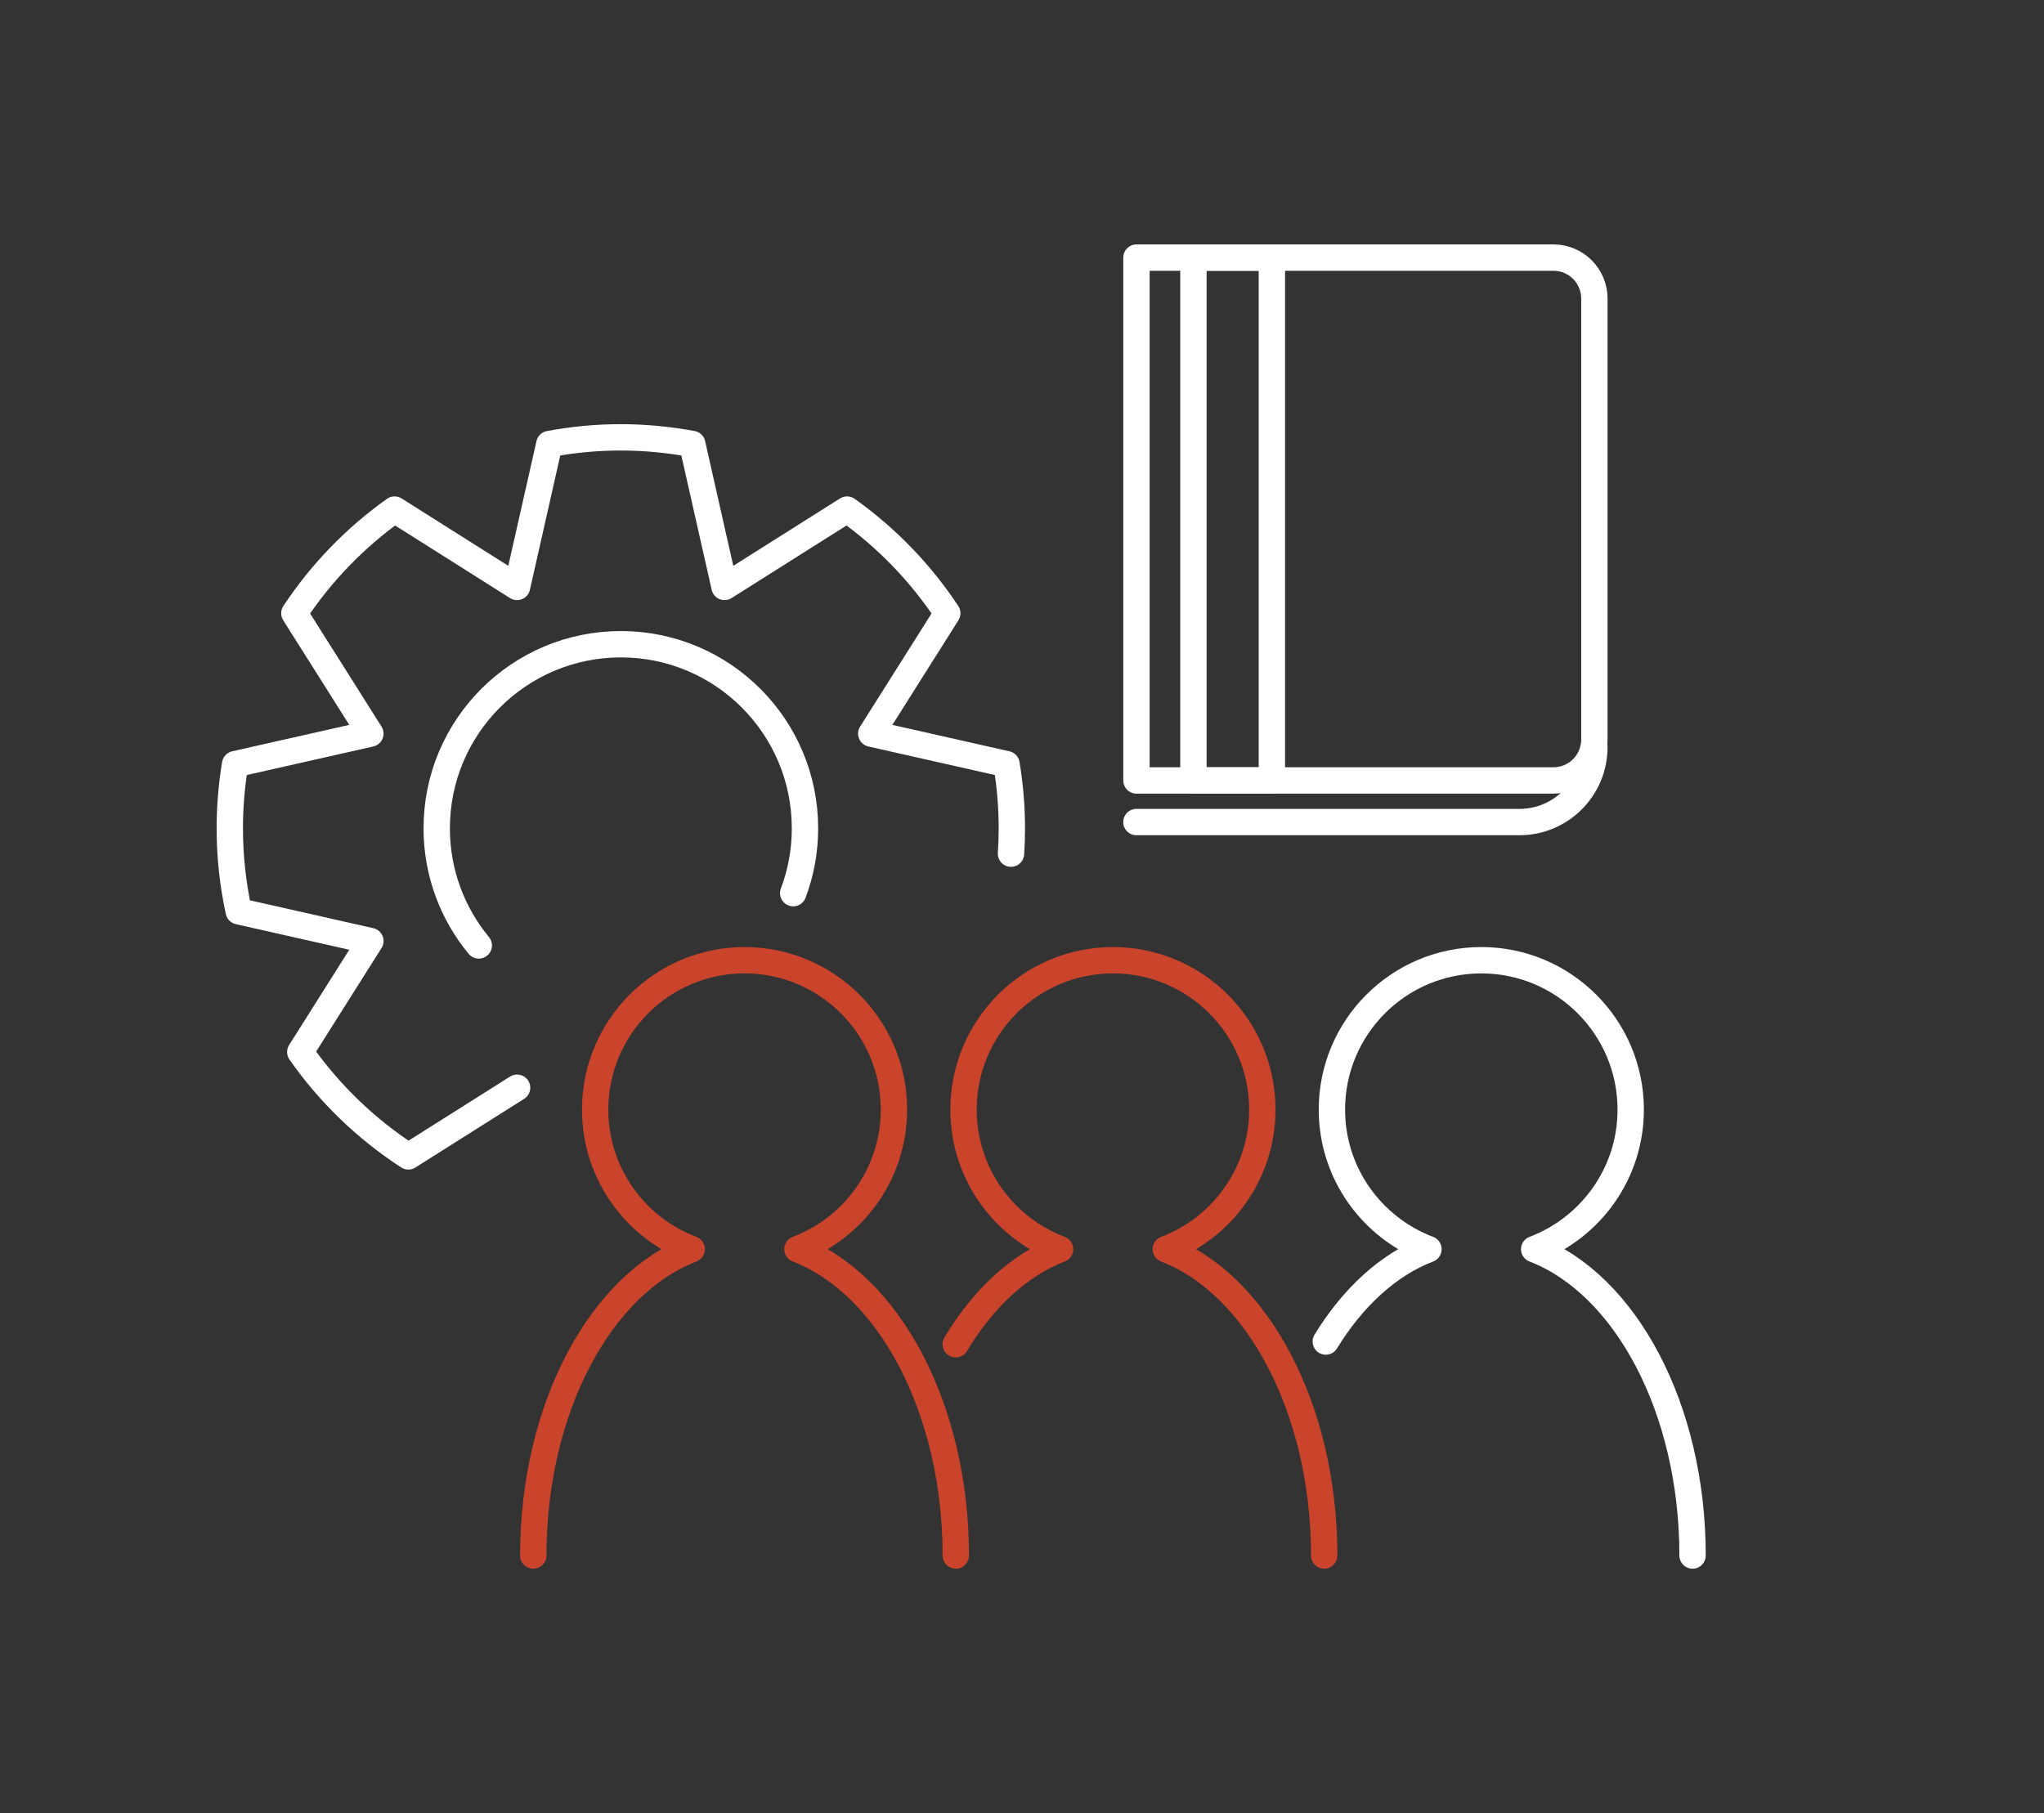 <?xml version="1.0" encoding="UTF-8"?>
<!-- Generator: Adobe Illustrator 28.1.0, SVG Export Plug-In . SVG Version: 6.00 Build 0)  -->
<svg xmlns="http://www.w3.org/2000/svg" xmlns:xlink="http://www.w3.org/1999/xlink" version="1.1" id="Layer_1" x="0px" y="0px" viewBox="0 0 359.55 319.01" style="enable-background:new 0 0 359.55 319.01;" xml:space="preserve">
<rect x="0" y="0" width="359.55" height="319.01" fill="#333333" stroke="none"/>
<style type="text/css">
	.st0{fill:none;stroke:#FFFFFF;stroke-width:4.636;stroke-linecap:round;stroke-linejoin:round;stroke-miterlimit:10;}
	.st1{fill:none;stroke:#CA432B;stroke-width:4.636;stroke-linecap:round;stroke-linejoin:round;stroke-miterlimit:10;}
</style>
<g>
	<g>
		<g>
			<g>
				<path class="st0" d="M177.84,150.2c0.1-1.48,0.15-2.97,0.15-4.47c0-3.84-0.33-7.61-0.94-11.28l-23.79-5.37l13.37-21.18      c-4.7-7.12-10.68-13.3-17.63-18.24l-21.55,13.61l-5.68-25.15c-4.08-0.75-8.27-1.17-12.57-1.17s-8.49,0.41-12.57,1.17      l-5.68,25.15L69.41,89.66c-6.94,4.94-12.93,11.12-17.63,18.24l13.37,21.18l-23.79,5.37c-0.61,3.67-0.94,7.44-0.94,11.28      c0,5.01,0.55,9.9,1.57,14.61l23.16,5.23L52.82,185.1c5.09,7.28,11.55,13.52,19.01,18.36l19.13-12.08"></path>
			</g>
		</g>
		<path class="st0" d="M139.53,157.15c1.34-3.55,2.07-7.4,2.07-11.41c0-17.89-14.5-32.39-32.39-32.39s-32.39,14.5-32.39,32.39    c0,7.83,2.78,15.01,7.4,20.61"></path>
		<path class="st1" d="M168.13,273.69c0-25.93-11.84-47.72-27.86-53.9c9.92-3.76,16.98-13.32,16.98-24.56    c0-14.51-11.77-26.28-26.28-26.28s-26.28,11.77-26.28,26.28c0,11.24,7.06,20.8,16.98,24.56c-16.02,6.18-27.86,27.97-27.86,53.9"></path>
		<path class="st1" d="M232.93,273.69c0-25.93-11.84-47.72-27.86-53.9c9.92-3.76,16.98-13.32,16.98-24.56    c0-14.51-11.77-26.28-26.28-26.28s-26.28,11.77-26.28,26.28c0,11.24,7.06,20.8,16.98,24.56c-7.19,2.78-13.54,8.69-18.35,16.72"></path>
		<path class="st0" d="M297.73,273.69c0-25.93-11.84-47.72-27.86-53.9c9.92-3.76,16.98-13.32,16.98-24.56    c0-14.51-11.77-26.28-26.28-26.28c-14.51,0-26.28,11.77-26.28,26.28c0,11.24,7.06,20.8,16.98,24.56    c-7.05,2.72-13.29,8.46-18.06,16.25"></path>
	</g>
	<path class="st0" d="M280.46,131.45c0,7.28-5.9,13.19-13.19,13.19H199.9"></path>
	<path class="st0" d="M273.25,137.32h-73.34v-92h73.34c3.98,0,7.21,3.23,7.21,7.21v77.58C280.46,134.1,277.23,137.32,273.25,137.32z   "></path>
	<rect x="209.93" y="45.32" class="st0" width="13.8" height="92"></rect>
</g>
</svg>
